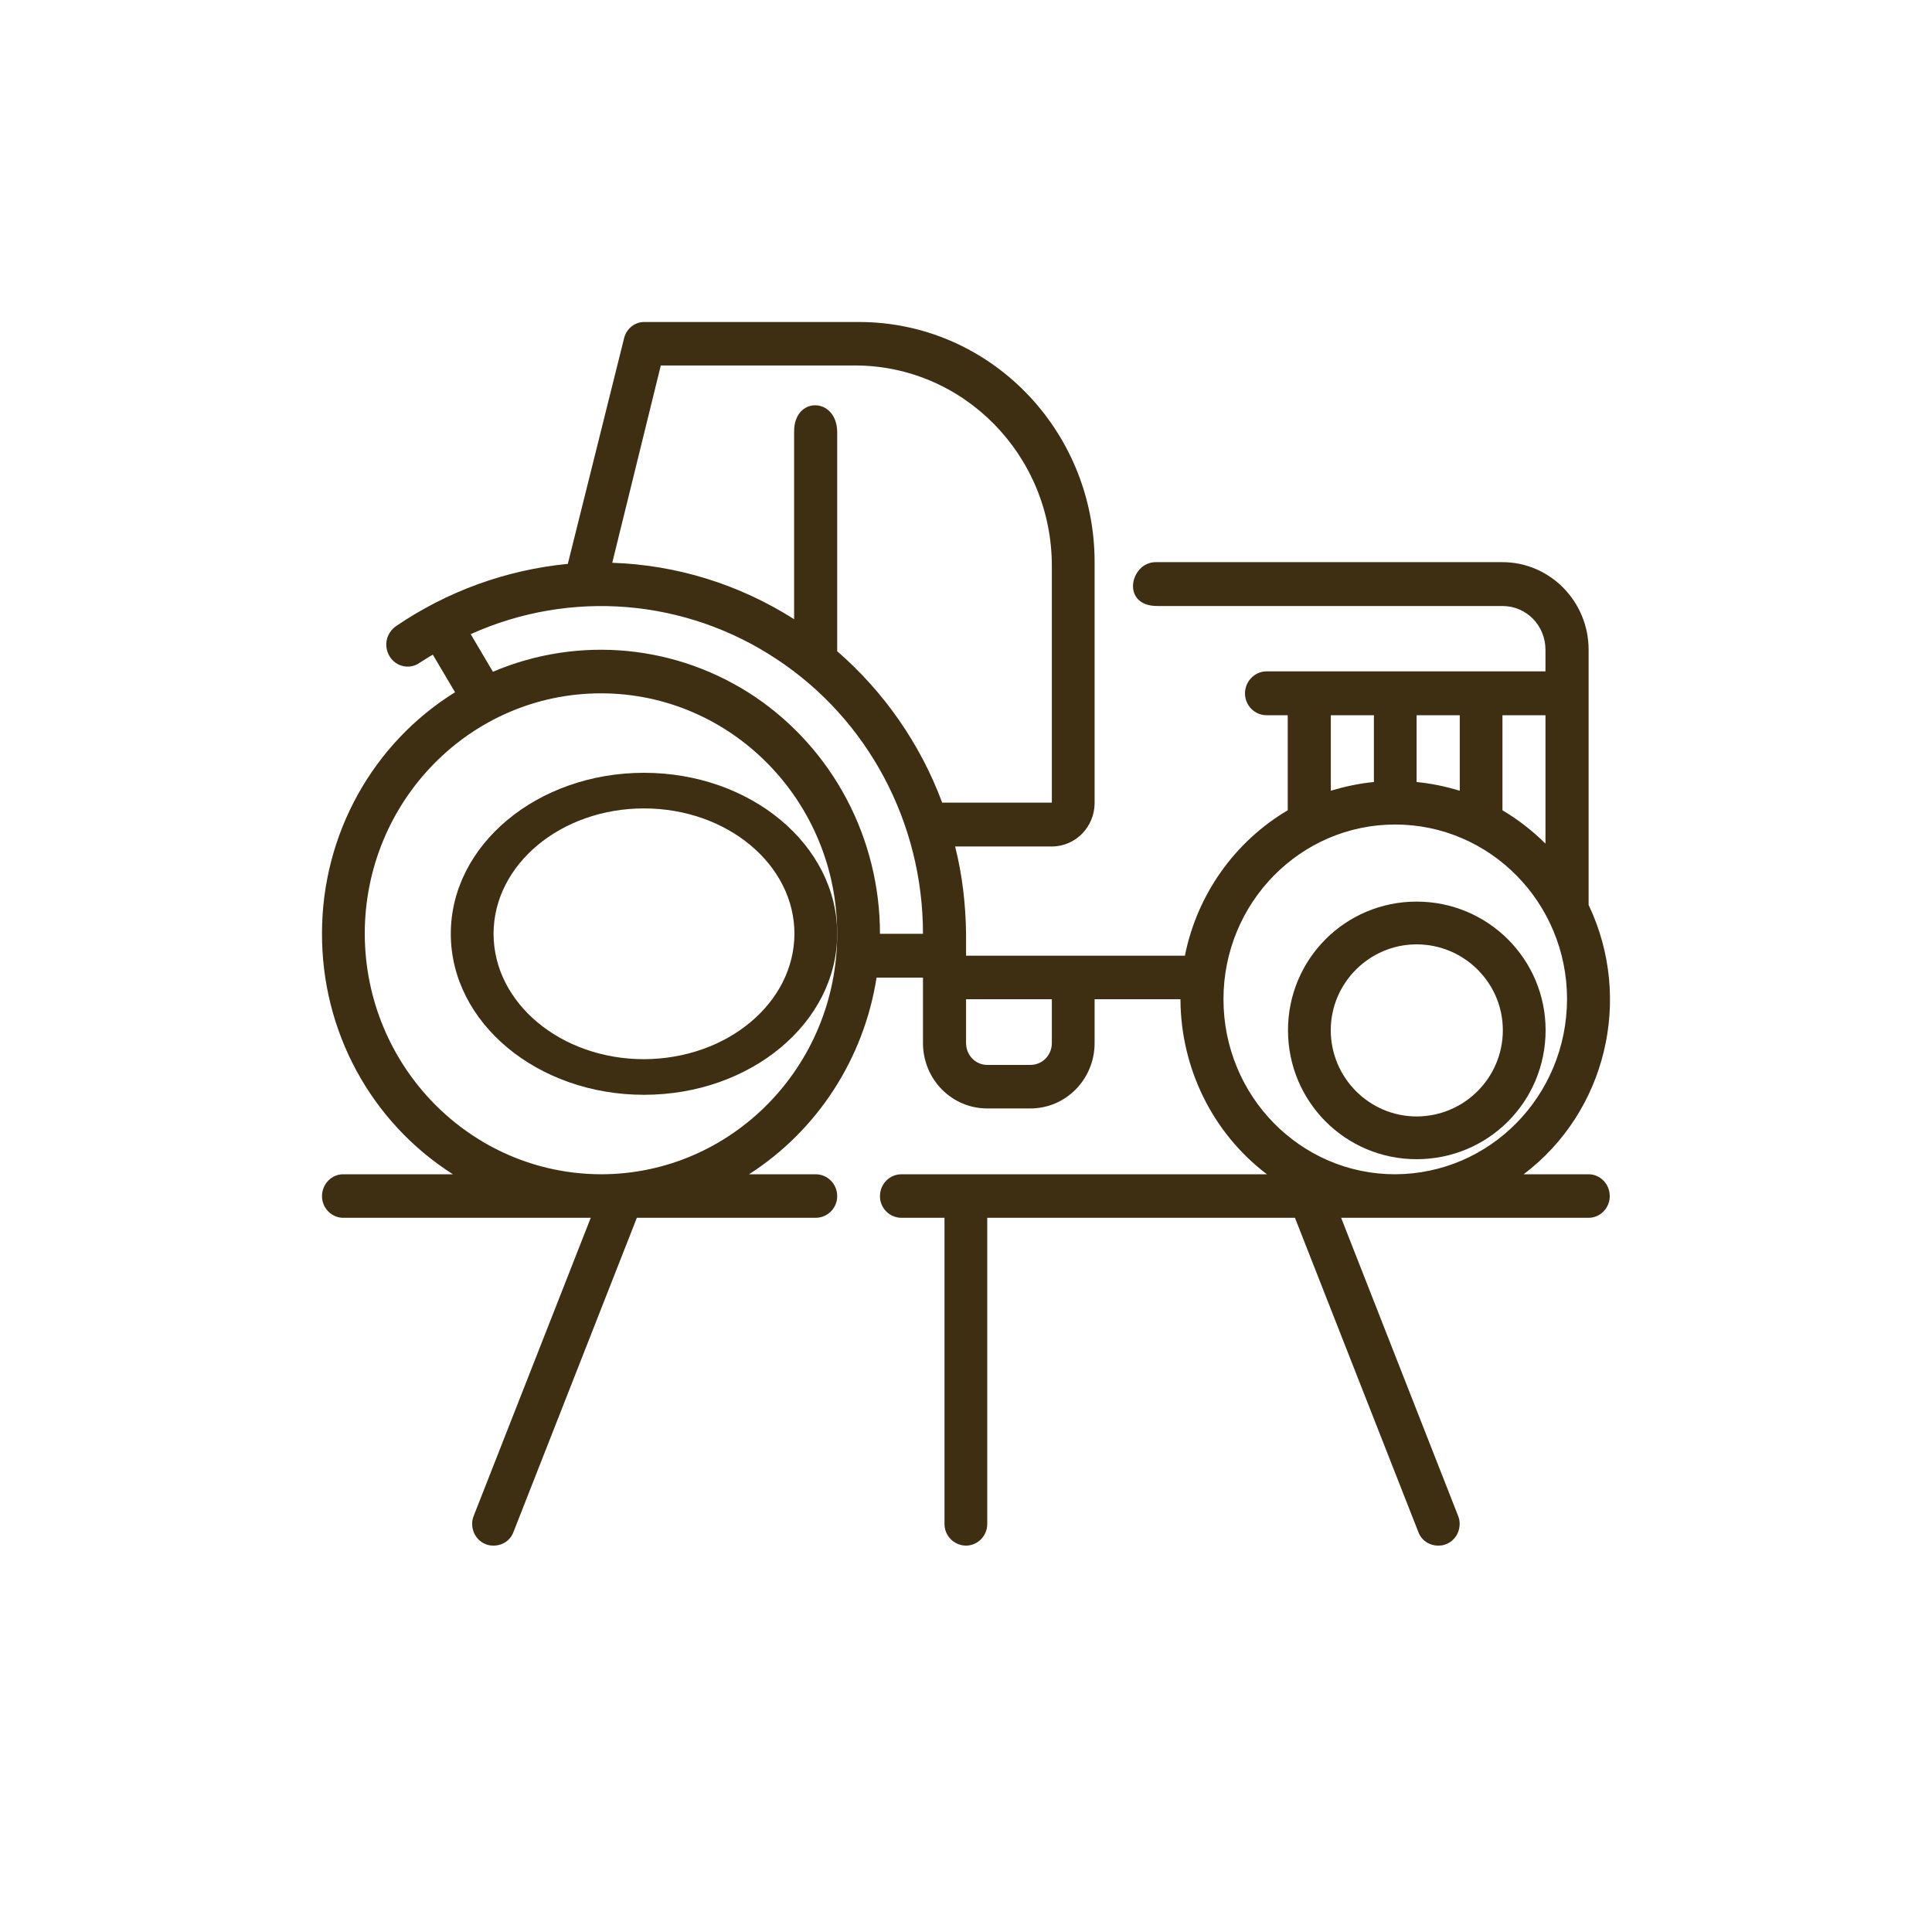 <?xml version="1.0" encoding="UTF-8"?> <svg xmlns="http://www.w3.org/2000/svg" width="30" height="30" viewBox="0 0 30 30" fill="none"> <path d="M10 16.447C8.71 16.447 7.664 15.575 7.664 14.5C7.664 13.425 8.71 12.553 10 12.553C11.291 12.553 12.336 13.425 12.336 14.5C12.332 15.575 11.291 16.442 10 16.447ZM10 12C8.344 12 7 13.119 7 14.5C7 15.881 8.344 17 10 17C11.656 17 13 15.881 13 14.5C13 13.119 11.656 12 10 12Z" fill="#3E2E12"></path> <path d="M21.997 17.336C21.264 17.336 20.664 16.735 20.664 15.997C20.664 15.264 21.264 14.664 21.997 14.664C22.736 14.664 23.336 15.264 23.336 15.997C23.336 16.735 22.736 17.336 21.997 17.336ZM21.997 14C20.892 14 20 14.891 20 15.997C20 17.107 20.892 18 21.997 18C23.108 18 24 17.107 24 15.997C24 14.891 23.102 14 21.997 14Z" fill="#3E2E12"></path> <path d="M21.663 18.234C20.192 18.234 18.998 17.018 18.998 15.516C18.998 14.018 20.192 12.803 21.663 12.803C23.139 12.803 24.333 14.018 24.333 15.516C24.328 17.018 23.139 18.229 21.663 18.234ZM20.665 11.106H21.334V12.143C21.105 12.165 20.883 12.213 20.665 12.278V11.106ZM21.997 11.106H22.667V12.278C22.448 12.213 22.227 12.165 21.997 12.143V11.106ZM23.33 11.106H23.998V13.1C23.797 12.9 23.574 12.727 23.33 12.582V11.106ZM16.333 16.196C16.333 16.386 16.185 16.536 15.999 16.536H15.33C15.149 16.536 15.001 16.386 15.001 16.196V15.516H16.333V16.196ZM13 10.112V6.702C12.988 6.16 12.327 6.154 12.331 6.702V9.615C11.482 9.075 10.511 8.772 9.507 8.739L10.261 5.675H13.276C14.964 5.675 16.333 7.07 16.333 8.788V12.463H14.63C14.29 11.55 13.727 10.744 13 10.112ZM13.664 14.5C13.664 13.024 12.941 11.647 11.731 10.825C10.521 10.009 8.992 9.863 7.654 10.431L7.309 9.847C8.859 9.149 10.643 9.296 12.061 10.236C13.478 11.171 14.332 12.775 14.332 14.5H13.664ZM9.332 18.234C7.309 18.229 5.669 16.558 5.664 14.5C5.664 12.441 7.304 10.766 9.332 10.766C11.355 10.766 13 12.441 13 14.5C13 16.564 11.355 18.234 9.332 18.234ZM24.668 18.234H23.659C24.939 17.267 25.363 15.511 24.668 14.052V10.09C24.668 9.339 24.067 8.729 23.33 8.729H17.948C17.544 8.729 17.401 9.415 17.974 9.41H23.33C23.702 9.41 23.998 9.712 23.998 10.09V10.425H19.667C19.482 10.425 19.332 10.582 19.332 10.766C19.332 10.954 19.482 11.106 19.667 11.106H19.996V12.582C19.174 13.067 18.589 13.889 18.399 14.84H15.001V14.5C14.995 14.041 14.943 13.586 14.831 13.144H16.333C16.7 13.144 16.997 12.841 16.997 12.468V8.718C16.991 6.664 15.357 5 13.339 5H10.001C9.858 5 9.73 5.102 9.693 5.243L8.817 8.756C7.862 8.848 6.938 9.183 6.142 9.728C6.046 9.799 5.988 9.916 5.999 10.036C6.009 10.155 6.078 10.263 6.184 10.317C6.295 10.371 6.423 10.361 6.519 10.29C6.588 10.247 6.652 10.204 6.721 10.166L7.066 10.749C5.786 11.544 5.005 12.954 5 14.478C4.99 16.008 5.759 17.424 7.033 18.234H5.329C5.149 18.234 5 18.385 5 18.575C5 18.758 5.149 18.91 5.329 18.91H9.173L7.357 23.535C7.32 23.622 7.326 23.714 7.357 23.795C7.394 23.881 7.458 23.946 7.543 23.978C7.58 23.995 7.622 24 7.665 24C7.803 24 7.925 23.919 7.973 23.789L9.889 18.91H12.665C12.851 18.91 13 18.758 13 18.575C13 18.385 12.851 18.234 12.665 18.234H11.631C12.692 17.553 13.414 16.44 13.611 15.181H14.332V16.196C14.332 16.759 14.778 17.212 15.33 17.212H15.999C16.551 17.212 16.997 16.759 16.997 16.196V15.516H18.33C18.334 16.585 18.829 17.596 19.673 18.234H13.999C13.812 18.234 13.664 18.385 13.664 18.575C13.664 18.758 13.812 18.91 13.999 18.91H14.666V23.665C14.666 23.849 14.816 24 15.001 24C15.181 24 15.33 23.849 15.33 23.665V18.91H20.108L22.024 23.789C22.072 23.919 22.194 24 22.332 24C22.375 24 22.417 23.995 22.454 23.978C22.539 23.946 22.603 23.881 22.64 23.795C22.671 23.714 22.677 23.622 22.64 23.535L20.825 18.91H24.668C24.848 18.91 24.996 18.758 24.996 18.575C24.996 18.385 24.848 18.234 24.668 18.234Z" fill="#3E2E12"></path> </svg> 